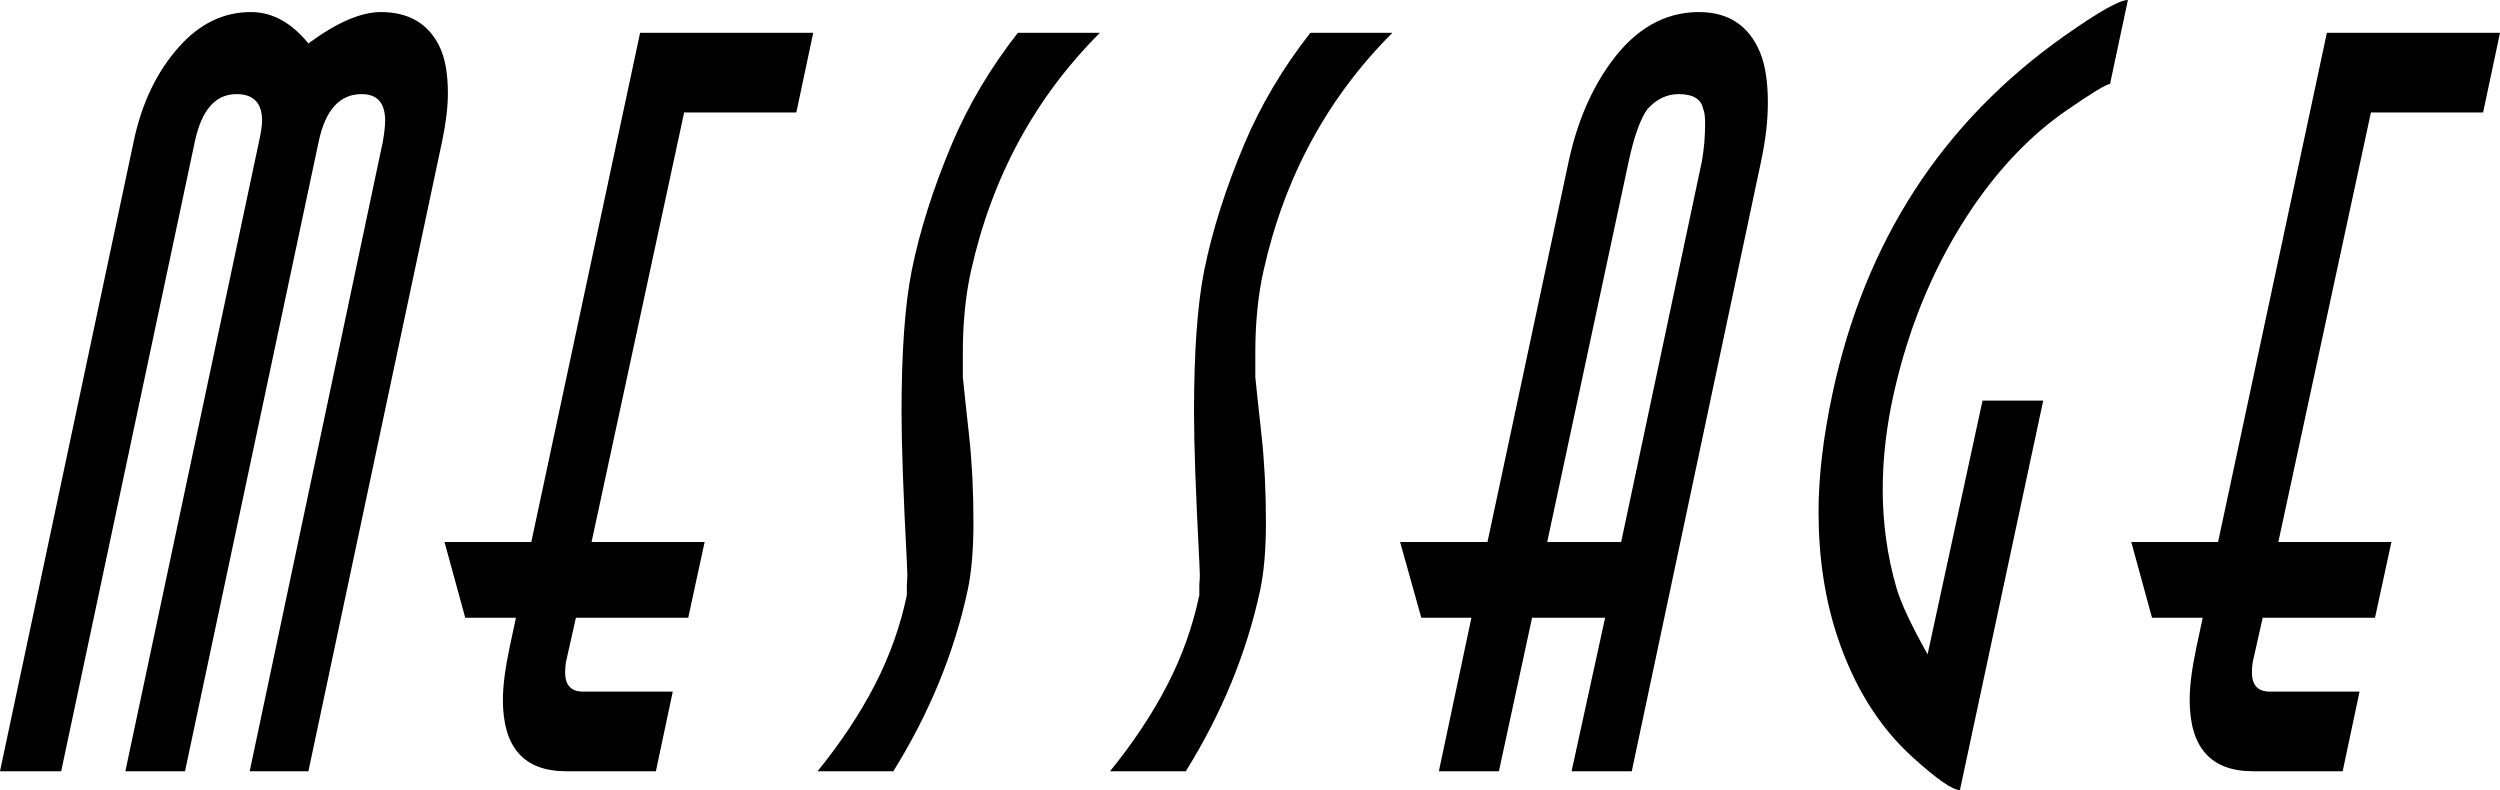 <?xml version="1.0" encoding="utf-8"?>
<!-- Generator: Adobe Illustrator 24.2.1, SVG Export Plug-In . SVG Version: 6.00 Build 0)  -->
<svg version="1.1" id="レイヤー_1" xmlns="http://www.w3.org/2000/svg" xmlns:xlink="http://www.w3.org/1999/xlink" x="0px"
	 y="0px" viewBox="0 0 734.774 232.206" style="enable-background:new 0 0 734.774 232.206;" xml:space="preserve">
<g>
	<path d="M90.641,226.674H73.385l39.146-185.103c0.443-2.649,0.665-4.684,0.665-6.104
		c0-5.204-2.296-7.806-6.884-7.806c-6.463,0-10.676,4.639-12.642,13.912
		L54.377,226.674H36.841L76.137,41.553c0.59-2.646,0.887-4.676,0.887-6.095
		c0-5.198-2.511-7.797-7.529-7.797c-6.157,0-10.23,4.632-12.219,13.895
		L17.982,226.674H0L39.292,41.562c2.363-11.253,6.809-20.52,13.334-27.803
		C58.677,6.951,65.723,3.546,73.761,3.546c6.241,0,11.867,3.074,16.88,9.22
		c8.32-6.146,15.413-9.22,21.277-9.22c8.132,0,13.853,3.312,17.164,9.929
		c1.702,3.405,2.553,8.039,2.553,13.901c0,4.067-0.567,8.794-1.702,14.185
		L90.641,226.674z"/>
	<path d="M192.772,226.674h-26.384c-12.39,0-18.583-6.997-18.583-20.994
		c0-4.065,0.661-9.22,1.986-15.461l1.844-8.653h-14.894l-6.1-22.27h25.515
		L188.131,9.646h50.883l-4.964,23.405h-32.969l-27.213,126.245h33.23l-4.823,22.27
		h-33.011l-2.925,13.039c-0.157,0.867-0.235,1.877-0.235,3.032
		c0,3.754,1.749,5.632,5.248,5.632h26.384L192.772,226.674z"/>
	<path d="M323.273,9.646c-19.103,19.103-31.728,42.413-37.874,69.931
		c-1.609,7.188-2.412,15.227-2.412,24.114v7.092c0,0.284,0.614,6.053,1.844,17.306
		c0.851,7.755,1.277,16.219,1.277,25.391c0,8.039-0.567,14.706-1.702,20
		c-3.972,18.44-11.255,36.171-21.845,53.193h-22.271
		c6.902-8.511,12.529-16.998,16.88-25.462c4.349-8.462,7.469-17.234,9.362-26.312
		v-3.121c0.093-0.851,0.142-1.844,0.142-2.979c0-0.661-0.049-1.891-0.142-3.688
		c-1.042-19.859-1.561-34.516-1.561-43.973c0-17.682,0.993-31.537,2.979-41.562
		c2.363-11.725,6.288-24.114,11.773-37.164
		c4.823-11.441,11.299-22.363,19.433-32.767H323.273z"/>
	<path d="M409.233,9.646c-19.103,19.103-31.728,42.413-37.874,69.931
		c-1.609,7.188-2.412,15.227-2.412,24.114v7.092c0,0.284,0.614,6.053,1.844,17.306
		c0.851,7.755,1.277,16.219,1.277,25.391c0,8.039-0.567,14.706-1.702,20
		c-3.972,18.44-11.255,36.171-21.845,53.193h-22.271
		c6.902-8.511,12.529-16.998,16.88-25.462c4.349-8.462,7.469-17.234,9.362-26.312
		v-3.121c0.093-0.851,0.142-1.844,0.142-2.979c0-0.661-0.049-1.891-0.142-3.688
		c-1.042-19.859-1.561-34.516-1.561-43.973c0-17.682,0.993-31.537,2.979-41.562
		c2.363-11.725,6.288-24.114,11.773-37.164
		c4.823-11.441,11.299-22.363,19.433-32.767H409.233z"/>
	<path d="M479.592,226.674H461.903l9.854-45.108h-21.468l-9.746,45.108h-17.646
		l9.566-45.108h-14.728l-6.232-22.27h25.681l23.871-111.907
		c2.456-11.35,6.567-20.998,12.332-28.944
		c7.181-9.932,15.825-14.898,25.936-14.898c8.693,0,14.695,3.972,18.001,11.916
		c1.512,3.688,2.268,8.606,2.268,14.752c0,5.202-0.663,10.922-1.986,17.164
		L479.592,226.674z M476.478,159.296l23.727-111.91
		c0.629-3.595,0.946-7.283,0.946-11.068c0-2.081-0.188-3.5-0.565-4.258
		c-0.565-2.932-2.966-4.399-7.201-4.399c-3.484,0-6.543,1.465-9.178,4.395
		c-2.072,2.837-3.907,7.941-5.507,15.313l-23.961,111.927H476.478z"/>
	<path d="M576.044,232.206c-2.176,0-6.809-3.216-13.901-9.646
		c-9.834-8.888-17.21-20.71-22.126-35.462
		c-3.688-11.157-5.532-23.356-5.532-36.597c0-10.402,1.37-22.033,4.114-34.895
		c9.55-44.729,32.292-79.765,68.229-105.109C616.757,3.5,622.949,0,625.41,0
		l-5.249,24.682c-1.042,0-5.39,2.649-13.05,7.941
		c-9.93,6.902-18.915,16.168-26.951,27.798
		c-11.064,16.168-18.915,34.558-23.547,55.168
		c-2.177,9.739-3.263,19.147-3.263,28.223c0,10.023,1.356,19.715,4.069,29.075
		c1.31,4.444,4.351,10.92,9.123,19.429l16.146-74.581h17.837L576.044,232.206z"/>
	<path d="M688.532,226.674h-26.384c-12.39,0-18.583-6.997-18.583-20.994
		c0-4.065,0.661-9.22,1.986-15.461l1.844-8.653h-14.894l-6.1-22.27h25.515
		L683.891,9.646h50.883l-4.964,23.405h-32.969L669.628,159.296h33.23l-4.823,22.27
		h-33.011l-2.925,13.039c-0.157,0.867-0.235,1.877-0.235,3.032
		c0,3.754,1.749,5.632,5.248,5.632h26.384L688.532,226.674z"/>
</g>
<g>
</g>
<g>
</g>
<g>
</g>
<g>
</g>
<g>
</g>
<g>
</g>
<g>
</g>
<g>
</g>
<g>
</g>
<g>
</g>
<g>
</g>
<g>
</g>
<g>
</g>
<g>
</g>
<g>
</g>
</svg>
